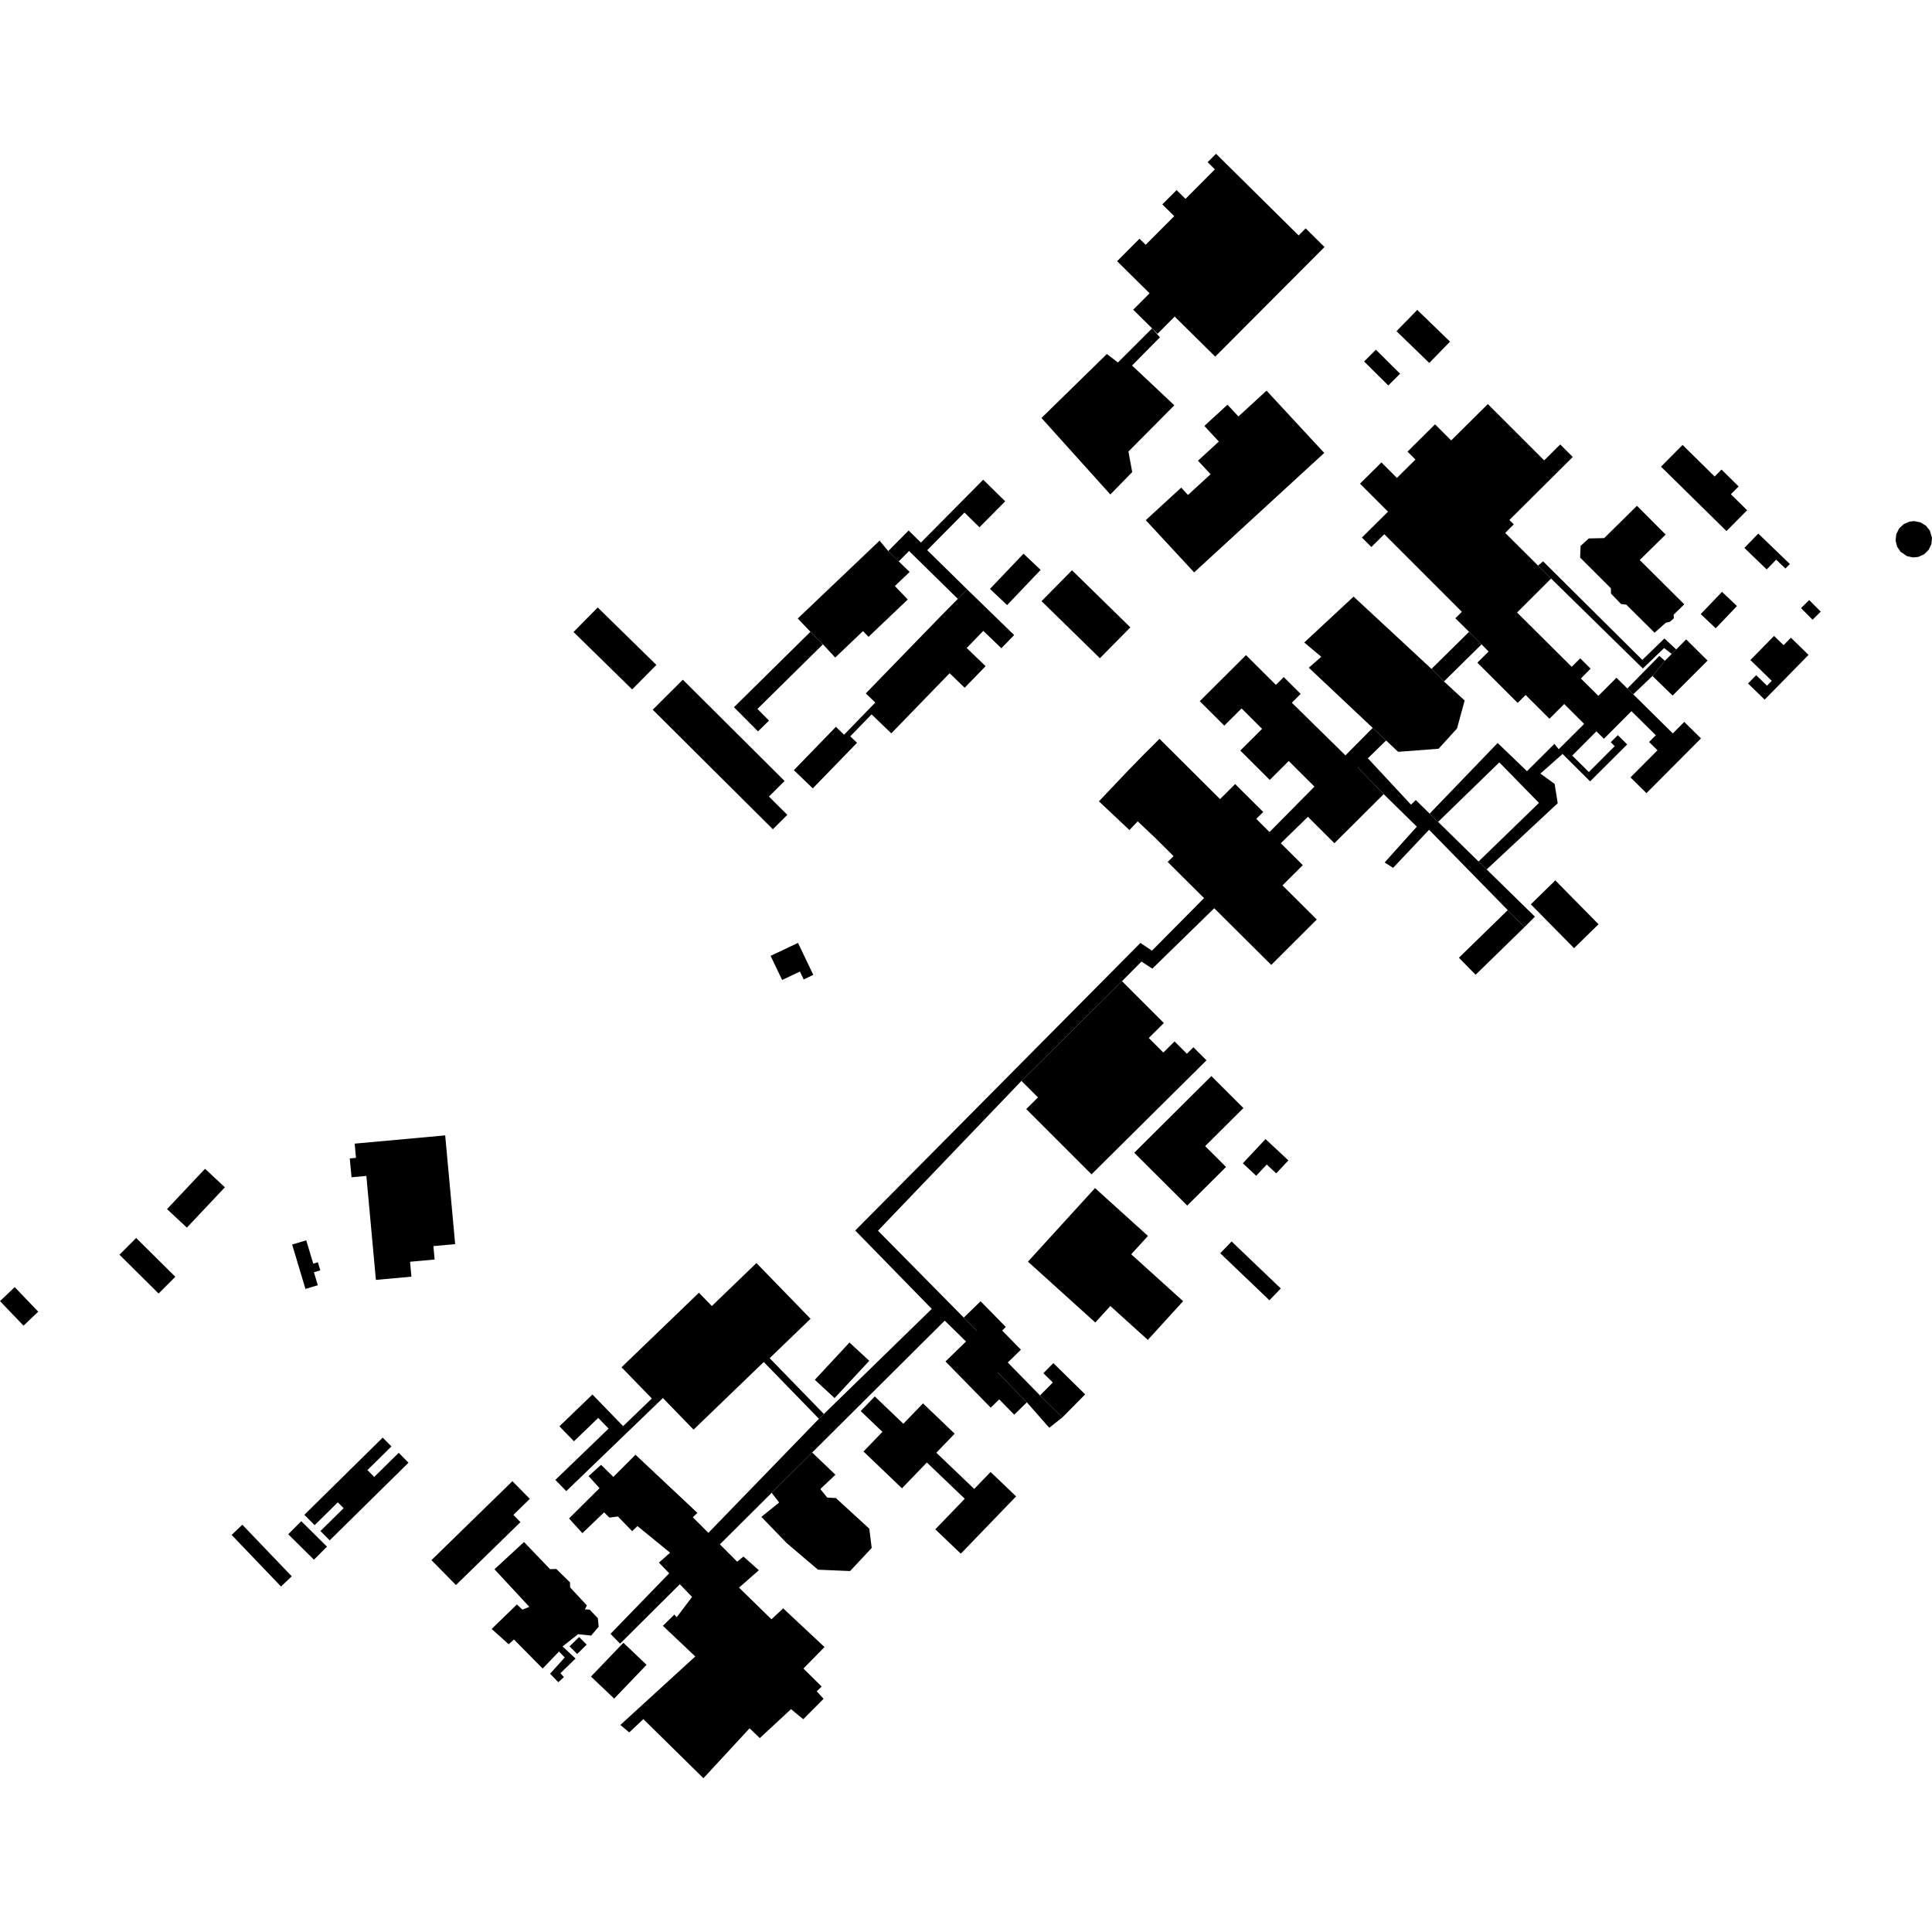 <?xml version="1.0" encoding="utf-8" standalone="no"?>
<!DOCTYPE svg PUBLIC "-//W3C//DTD SVG 1.1//EN"
  "http://www.w3.org/Graphics/SVG/1.1/DTD/svg11.dtd">
<!-- Created with matplotlib (https://matplotlib.org/) -->
<svg height="288pt" version="1.1" viewBox="0 0 288 288" width="288pt" xmlns="http://www.w3.org/2000/svg" xmlns:xlink="http://www.w3.org/1999/xlink">
 <defs>
  <style type="text/css">
*{stroke-linecap:butt;stroke-linejoin:round;}
  </style>
 </defs>
 <g id="figure_1">
  <g id="patch_1">
   <path d="M 0 288 
L 288 288 
L 288 0 
L 0 0 
z
" style="fill:none;opacity:0;"/>
  </g>
  <g id="axes_1">
   <g id="PatchCollection_1">
    <path clip-path="url(#pc13bc30d4d)" d="M 223.252 110.754 
L 213.117 121.286 
L 214.374 122.517 
L 223.5 113.648 
L 229.412 119.691 
L 220.404 128.422 
L 221.614 129.605 
L 232.205 119.733 
L 231.749 116.861 
L 229.623 115.316 
L 232.93 112.392 
L 231.711 110.889 
L 227.621 114.959 
L 223.252 110.754 
"/>
    <path clip-path="url(#pc13bc30d4d)" d="M 66.366 169.25 
L 67.85 185.459 
L 64.605 185.754 
L 64.788 187.755 
L 61.127 188.089 
L 61.33 190.31 
L 56.034 190.792 
L 54.614 175.293 
L 52.401 175.495 
L 52.143 172.687 
L 53.065 172.603 
L 52.872 170.48 
L 66.366 169.25 
"/>
    <path clip-path="url(#pc13bc30d4d)" d="M 231.221 86.246 
L 229.273 84.308 
L 230.026 83.68 
L 244.817 98.368 
L 248.112 95.177 
L 249.868 96.808 
L 249.196 97.481 
L 248.07 96.606 
L 244.894 99.651 
L 231.221 86.246 
"/>
    <path clip-path="url(#pc13bc30d4d)" d="M 86.329 244.028 
L 87.455 245.168 
L 86.033 246.559 
L 84.907 245.419 
L 86.329 244.028 
"/>
    <path clip-path="url(#pc13bc30d4d)" d="M 94.731 216.856 
L 103.958 225.519 
L 103.273 226.178 
L 109.889 232.797 
L 110.822 232.032 
L 113.122 234.072 
L 110.167 236.664 
L 114.999 241.384 
L 116.747 239.757 
L 122.908 245.522 
L 119.766 248.73 
L 122.483 251.411 
L 121.75 252.12 
L 122.769 253.242 
L 119.739 256.284 
L 117.914 254.781 
L 113.265 259.097 
L 111.739 257.637 
L 104.858 265.077 
L 95.904 256.268 
L 93.799 258.248 
L 92.48 257.133 
L 103.643 246.925 
L 98.813 242.355 
L 100.525 240.683 
L 100.882 241.073 
L 103.163 238.048 
L 98.224 232.933 
L 99.89 231.46 
L 95.022 227.487 
L 94.238 228.247 
L 92.1 226.056 
L 90.856 226.231 
L 90.043 225.452 
L 86.815 228.547 
L 84.826 226.353 
L 89.371 221.841 
L 87.74 220.037 
L 89.6 218.359 
L 91.433 220.161 
L 94.731 216.856 
"/>
    <path clip-path="url(#pc13bc30d4d)" d="M 210.331 119.948 
L 211.055 119.269 
L 213.117 121.286 
L 214.374 122.517 
L 220.404 128.422 
L 221.614 129.605 
L 228.811 136.649 
L 227.247 138.206 
L 224.755 135.671 
L 213.03 123.693 
L 207.67 129.368 
L 206.407 128.568 
L 211.201 123.227 
L 206.261 118.381 
L 202.449 114.457 
L 203.744 112.863 
L 210.331 119.948 
"/>
    <path clip-path="url(#pc13bc30d4d)" d="M 20.301 184.546 
L 26.134 190.327 
L 23.64 192.822 
L 17.808 187.039 
L 20.301 184.546 
"/>
    <path clip-path="url(#pc13bc30d4d)" d="M 172.845 110.138 
L 181.871 119.122 
L 184.123 116.877 
L 188.305 121.039 
L 187.274 122.068 
L 194.205 128.966 
L 191.176 131.985 
L 196.288 137.071 
L 189.5 143.84 
L 174.067 128.492 
L 174.942 127.621 
L 172.106 124.805 
L 169.594 122.436 
L 168.36 123.734 
L 163.814 119.451 
L 167.989 115.054 
L 170.294 112.681 
L 172.845 110.138 
"/>
    <path clip-path="url(#pc13bc30d4d)" d="M 159.8 85.01 
L 168.5 93.519 
L 163.961 98.12 
L 155.261 89.611 
L 159.8 85.01 
"/>
    <path clip-path="url(#pc13bc30d4d)" d="M 116.957 116.419 
L 101.788 101.323 
L 97.302 105.794 
L 115.209 123.616 
L 117.364 121.469 
L 114.625 118.743 
L 116.957 116.419 
"/>
    <path clip-path="url(#pc13bc30d4d)" d="M 157.02 203.197 
L 161.766 207.855 
L 158.369 211.289 
L 155.036 208.015 
L 156.945 206.086 
L 155.534 204.701 
L 157.02 203.197 
"/>
    <path clip-path="url(#pc13bc30d4d)" d="M 244.019 75.4 
L 248.295 79.684 
L 244.433 83.485 
L 251.07 90.082 
L 249.486 91.626 
L 249.523 92.158 
L 248.951 92.673 
L 248.313 92.84 
L 246.648 94.316 
L 242.425 90.131 
L 241.65 90.042 
L 240.147 88.488 
L 240.131 87.695 
L 235.551 83.12 
L 235.614 81.381 
L 236.839 80.263 
L 239.132 80.216 
L 244.019 75.4 
"/>
    <path clip-path="url(#pc13bc30d4d)" d="M 5.7 195.529 
L 2.194 191.87 
L -0 193.955 
L 3.506 197.614 
L 5.7 195.529 
"/>
    <path clip-path="url(#pc13bc30d4d)" d="M 131.118 80.591 
L 118.92 92.199 
L 120.812 94.177 
L 122.673 96.049 
L 124.505 98.017 
L 128.647 94.075 
L 129.471 94.933 
L 135.318 89.367 
L 133.393 87.359 
L 135.598 85.262 
L 133.973 83.685 
L 132.406 82.149 
L 131.118 80.591 
"/>
    <path clip-path="url(#pc13bc30d4d)" d="M 188.65 169.802 
L 192.061 172.978 
L 190.243 174.912 
L 188.829 173.596 
L 187.259 175.268 
L 185.264 173.411 
L 188.65 169.802 
"/>
    <path clip-path="url(#pc13bc30d4d)" d="M 146.177 193.976 
L 149.936 197.812 
L 149.389 198.342 
L 152.187 201.199 
L 148.705 204.58 
L 153.075 209.045 
L 151.184 210.883 
L 148.952 208.602 
L 147.683 209.835 
L 140.94 202.95 
L 145.62 198.405 
L 143.668 196.413 
L 146.177 193.976 
"/>
    <path clip-path="url(#pc13bc30d4d)" d="M 146.564 71.508 
L 137.279 80.881 
L 135.444 79.081 
L 132.406 82.149 
L 133.973 83.685 
L 135.51 82.133 
L 142.782 89.277 
L 144.179 87.866 
L 138.22 82.013 
L 143.772 76.406 
L 146.007 78.602 
L 149.843 74.729 
L 146.564 71.508 
"/>
    <path clip-path="url(#pc13bc30d4d)" d="M 76.385 220.798 
L 78.978 223.434 
L 76.527 225.824 
L 77.585 226.9 
L 67.966 236.281 
L 64.315 232.566 
L 76.385 220.798 
"/>
    <path clip-path="url(#pc13bc30d4d)" d="M 78.115 229.865 
L 81.988 233.907 
L 82.934 233.888 
L 84.969 235.883 
L 84.984 236.629 
L 87.481 239.309 
L 87.194 239.909 
L 87.894 239.946 
L 89.117 241.211 
L 89.241 242.5 
L 88.121 243.814 
L 86.172 243.606 
L 83.859 245.433 
L 85.795 247.235 
L 83.547 249.419 
L 84.057 250.003 
L 83.225 250.767 
L 82.004 249.5 
L 84.191 247.069 
L 83.328 246.195 
L 80.891 248.727 
L 76.613 244.396 
L 75.83 245.106 
L 73.291 242.823 
L 77.058 239.171 
L 77.871 239.95 
L 78.909 239.531 
L 73.709 233.927 
L 78.115 229.865 
"/>
    <path clip-path="url(#pc13bc30d4d)" d="M 130.404 208.166 
L 134.662 212.238 
L 137.59 209.202 
L 142.311 213.718 
L 139.576 216.553 
L 145.224 221.954 
L 147.664 219.424 
L 151.467 223.063 
L 143.226 231.607 
L 139.424 227.973 
L 143.816 223.419 
L 138.165 218.012 
L 134.454 221.859 
L 128.719 216.373 
L 131.543 213.445 
L 128.301 210.345 
L 130.404 208.166 
"/>
    <path clip-path="url(#pc13bc30d4d)" d="M 89.104 90.556 
L 97.844 99.119 
L 94.235 102.772 
L 85.495 94.21 
L 89.104 90.556 
"/>
    <path clip-path="url(#pc13bc30d4d)" d="M 258.927 90.338 
L 256.696 88.226 
L 253.527 91.543 
L 255.76 93.658 
L 258.927 90.338 
"/>
    <path clip-path="url(#pc13bc30d4d)" d="M 285.361 77.682 
L 286.287 77.869 
L 287.093 78.363 
L 287.68 79.1 
L 288 80.188 
L 287.906 81.126 
L 287.495 81.972 
L 286.819 82.629 
L 285.957 83.017 
L 285.183 83.098 
L 284.259 82.899 
L 283.315 82.256 
L 282.791 81.474 
L 282.57 80.559 
L 282.677 79.623 
L 283.099 78.779 
L 283.783 78.131 
L 284.651 77.755 
L 285.361 77.682 
"/>
    <path clip-path="url(#pc13bc30d4d)" d="M 251.357 95.317 
L 254.542 98.472 
L 249.33 103.688 
L 246.333 100.768 
L 248.176 98.501 
L 249.196 97.481 
L 249.868 96.808 
L 251.357 95.317 
"/>
    <path clip-path="url(#pc13bc30d4d)" d="M 205.103 52.13 
L 208.708 55.709 
L 206.951 57.462 
L 203.347 53.885 
L 205.103 52.13 
"/>
    <path clip-path="url(#pc13bc30d4d)" d="M 224.755 135.671 
L 227.247 138.206 
L 219.968 145.306 
L 217.476 142.771 
L 224.755 135.671 
"/>
    <path clip-path="url(#pc13bc30d4d)" d="M 124.607 223.313 
L 129.586 227.88 
L 129.943 230.751 
L 126.722 234.195 
L 121.931 233.992 
L 117.262 230.015 
L 113.495 226.119 
L 116.143 223.98 
L 115.034 222.531 
L 117.078 220.494 
L 121.07 216.524 
L 124.537 219.837 
L 122.286 221.967 
L 123.308 223.238 
L 124.607 223.313 
"/>
    <path clip-path="url(#pc13bc30d4d)" d="M 185.741 97.659 
L 190.196 102.094 
L 191.366 100.931 
L 193.889 103.442 
L 192.573 104.753 
L 202.449 114.457 
L 206.261 118.381 
L 198.918 125.695 
L 193.239 120.038 
L 195.987 117.303 
L 192.11 113.443 
L 189.281 116.26 
L 184.888 111.884 
L 188.135 108.65 
L 185.077 105.605 
L 182.502 108.168 
L 178.844 104.526 
L 185.741 97.659 
"/>
    <path clip-path="url(#pc13bc30d4d)" d="M 43.49 234.979 
L 36.127 227.291 
L 34.527 228.809 
L 41.892 236.499 
L 43.49 234.979 
"/>
    <path clip-path="url(#pc13bc30d4d)" d="M 211.268 46.197 
L 216.156 50.93 
L 213.058 54.102 
L 208.17 49.37 
L 211.268 46.197 
"/>
    <path clip-path="url(#pc13bc30d4d)" d="M 218.995 94.183 
L 220.854 96.054 
L 215.248 101.583 
L 213.389 99.711 
L 218.995 94.183 
"/>
    <path clip-path="url(#pc13bc30d4d)" d="M 183.595 185.064 
L 190.924 192.071 
L 189.231 193.83 
L 181.901 186.821 
L 183.595 185.064 
"/>
    <path clip-path="url(#pc13bc30d4d)" d="M 126.629 200.128 
L 129.582 202.853 
L 124.415 208.409 
L 121.462 205.687 
L 126.629 200.128 
"/>
    <path clip-path="url(#pc13bc30d4d)" d="M 83.393 212.616 
L 88.312 207.879 
L 92.889 212.593 
L 97.169 208.47 
L 92.65 203.818 
L 104.188 192.704 
L 106.111 194.687 
L 112.76 188.282 
L 120.829 196.588 
L 114.731 202.461 
L 122.816 210.781 
L 122.077 211.494 
L 113.854 203.031 
L 103.389 213.112 
L 98.815 208.404 
L 84.413 222.278 
L 82.786 220.605 
L 90.723 212.957 
L 89.176 211.365 
L 85.56 214.847 
L 83.393 212.616 
"/>
    <path clip-path="url(#pc13bc30d4d)" d="M 168.753 54.487 
L 172.906 50.282 
L 171.743 48.951 
L 166.648 54.034 
L 164.998 52.771 
L 155.25 62.307 
L 165.518 73.709 
L 168.776 70.374 
L 168.215 67.309 
L 175.056 60.417 
L 168.753 54.487 
"/>
    <path clip-path="url(#pc13bc30d4d)" d="M 188.801 58.233 
L 184.608 62.083 
L 182.981 60.326 
L 179.531 63.492 
L 181.689 65.821 
L 178.584 68.673 
L 180.457 70.694 
L 177.093 73.783 
L 176.08 72.69 
L 170.797 77.54 
L 178.008 85.326 
L 197.4 67.519 
L 188.801 58.233 
"/>
    <path clip-path="url(#pc13bc30d4d)" d="M 180.573 160.41 
L 185.353 165.177 
L 179.649 170.85 
L 182.765 173.957 
L 176.977 179.714 
L 169.08 171.839 
L 180.573 160.41 
"/>
    <path clip-path="url(#pc13bc30d4d)" d="M 30.564 174.226 
L 24.899 180.237 
L 27.856 183.001 
L 33.522 176.99 
L 30.564 174.226 
"/>
    <path clip-path="url(#pc13bc30d4d)" d="M 168.738 147.748 
L 173.493 152.502 
L 171.246 154.731 
L 173.415 156.902 
L 175.09 155.242 
L 176.927 157.081 
L 177.9 156.116 
L 179.847 158.063 
L 162.711 175.057 
L 152.98 165.326 
L 154.73 163.592 
L 152.265 161.127 
L 167.254 146.262 
L 168.738 147.748 
"/>
    <path clip-path="url(#pc13bc30d4d)" d="M 44.91 226.76 
L 48.742 230.555 
L 46.799 232.502 
L 42.967 228.707 
L 44.91 226.76 
"/>
    <path clip-path="url(#pc13bc30d4d)" d="M 262.102 79.543 
L 265.477 82.792 
L 266.808 84.071 
L 266.148 84.751 
L 264.773 83.429 
L 263.36 84.883 
L 260.03 81.679 
L 262.102 79.543 
"/>
    <path clip-path="url(#pc13bc30d4d)" d="M 152.571 82.541 
L 155.126 84.953 
L 150.131 90.199 
L 147.574 87.787 
L 152.571 82.541 
"/>
    <path clip-path="url(#pc13bc30d4d)" d="M 58.351 215.615 
L 57.047 214.303 
L 45.368 225.813 
L 46.902 227.356 
L 50.358 223.95 
L 51.225 224.822 
L 47.767 228.23 
L 49.147 229.618 
L 60.895 218.042 
L 59.433 216.571 
L 55.786 220.164 
L 54.771 219.144 
L 58.351 215.615 
"/>
    <path clip-path="url(#pc13bc30d4d)" d="M 92.926 244.884 
L 96.384 248.17 
L 91.553 253.207 
L 88.096 249.922 
L 92.926 244.884 
"/>
    <path clip-path="url(#pc13bc30d4d)" d="M 163.232 177.106 
L 153.235 188.072 
L 163.273 197.143 
L 165.513 194.683 
L 171.104 199.736 
L 176.365 193.965 
L 168.63 186.973 
L 171.124 184.239 
L 163.232 177.106 
"/>
    <path clip-path="url(#pc13bc30d4d)" d="M 181.273 22.923 
L 193.583 35.096 
L 194.634 34.042 
L 197.444 36.824 
L 181.149 53.164 
L 175.109 47.191 
L 172.555 49.754 
L 171.743 48.951 
L 168.926 46.165 
L 171.365 43.72 
L 166.526 38.935 
L 169.865 35.584 
L 170.782 36.49 
L 175.039 32.22 
L 173.266 30.466 
L 175.394 28.335 
L 176.718 29.645 
L 181.105 25.245 
L 180.023 24.177 
L 181.273 22.923 
"/>
    <path clip-path="url(#pc13bc30d4d)" d="M 269.692 89.448 
L 271.411 91.179 
L 270.196 92.379 
L 268.474 90.647 
L 269.692 89.448 
"/>
    <path clip-path="url(#pc13bc30d4d)" d="M 201.778 88.936 
L 213.389 99.711 
L 215.248 101.583 
L 218.333 104.424 
L 217.196 108.593 
L 214.448 111.614 
L 208.416 112.073 
L 206.623 110.385 
L 204.625 108.505 
L 195.096 99.533 
L 196.959 97.906 
L 194.421 95.773 
L 201.778 88.936 
"/>
    <path clip-path="url(#pc13bc30d4d)" d="M 146.921 99.303 
L 144.106 96.597 
L 146.58 94.043 
L 149.272 96.63 
L 151.177 94.666 
L 144.179 87.866 
L 142.782 89.277 
L 140.137 91.951 
L 129.062 103.365 
L 130.48 104.728 
L 125.828 109.521 
L 124.607 108.346 
L 118.339 114.807 
L 121.162 117.522 
L 127.756 110.727 
L 126.751 109.76 
L 129.923 106.49 
L 132.866 109.318 
L 141.555 100.358 
L 143.802 102.519 
L 146.921 99.303 
"/>
    <path clip-path="url(#pc13bc30d4d)" d="M 118.959 140.554 
L 121.237 145.323 
L 119.804 146.002 
L 119.243 144.828 
L 116.591 146.084 
L 114.873 142.49 
L 118.959 140.554 
"/>
    <path clip-path="url(#pc13bc30d4d)" d="M 242.588 102.632 
L 247.36 97.774 
L 248.176 98.501 
L 246.333 100.768 
L 243.462 103.497 
L 242.588 102.632 
"/>
    <path clip-path="url(#pc13bc30d4d)" d="M 266.967 95.06 
L 269.598 97.621 
L 263.052 104.291 
L 260.577 101.883 
L 261.792 100.648 
L 263.404 102.216 
L 264.114 101.492 
L 260.928 98.391 
L 264.458 94.796 
L 265.874 96.173 
L 266.967 95.06 
"/>
    <path clip-path="url(#pc13bc30d4d)" d="M 43.548 185.52 
L 45.533 192.139 
L 47.376 191.589 
L 46.795 189.654 
L 47.745 189.373 
L 47.383 188.163 
L 46.695 188.369 
L 45.651 184.895 
L 43.548 185.52 
"/>
    <path clip-path="url(#pc13bc30d4d)" d="M 231.846 131.238 
L 238.291 137.776 
L 234.643 141.343 
L 228.197 134.806 
L 231.846 131.238 
"/>
    <path clip-path="url(#pc13bc30d4d)" d="M 221.79 60.235 
L 230.188 68.626 
L 232.577 66.254 
L 234.448 68.121 
L 224.999 77.518 
L 225.651 78.169 
L 224.376 79.44 
L 229.273 84.308 
L 231.221 86.246 
L 226.147 91.307 
L 234.292 99.401 
L 235.56 98.135 
L 237.114 99.676 
L 235.653 101.14 
L 238.269 103.729 
L 240.964 101.027 
L 242.588 102.632 
L 243.462 103.497 
L 249.361 109.327 
L 251.07 107.612 
L 253.562 110.074 
L 245.435 118.235 
L 243.056 115.885 
L 247.079 111.844 
L 245.827 110.611 
L 246.831 109.603 
L 243.196 106.013 
L 239.095 110.128 
L 237.974 109.02 
L 234.37 112.634 
L 236.848 115.087 
L 240.703 111.225 
L 240.111 110.641 
L 241.166 109.587 
L 242.559 110.972 
L 237.036 116.478 
L 232.93 112.392 
L 232.287 111.752 
L 236.146 107.911 
L 233.174 104.948 
L 230.971 107.141 
L 227.423 103.6 
L 226.233 104.781 
L 220.229 98.784 
L 221.904 97.121 
L 220.854 96.054 
L 218.995 94.183 
L 216.946 92.165 
L 217.915 91.203 
L 206.351 79.633 
L 204.425 81.544 
L 203.015 80.131 
L 206.908 76.276 
L 202.733 72.1 
L 205.928 68.934 
L 208.235 71.244 
L 211 68.504 
L 209.817 67.323 
L 213.921 63.252 
L 216.325 65.656 
L 221.79 60.235 
"/>
    <path clip-path="url(#pc13bc30d4d)" d="M 110.543 104.309 
L 120.812 94.177 
L 122.673 96.049 
L 112.91 105.679 
L 114.637 107.415 
L 112.998 109.03 
L 109.412 105.424 
L 110.543 104.309 
"/>
    <path clip-path="url(#pc13bc30d4d)" d="M 256.621 69.998 
L 255.597 71.032 
L 250.817 66.328 
L 247.604 69.564 
L 257.362 79.165 
L 260.442 76.06 
L 258.02 73.676 
L 259.176 72.513 
L 256.621 69.998 
"/>
    <path clip-path="url(#pc13bc30d4d)" d="M 91.008 243.557 
L 122.077 211.494 
L 122.816 210.781 
L 138.896 195.115 
L 127.489 183.43 
L 170.001 140.56 
L 171.72 141.716 
L 204.625 108.505 
L 206.623 110.385 
L 202.449 114.457 
L 171.775 144.396 
L 170.156 143.336 
L 167.254 146.262 
L 152.265 161.127 
L 130.879 183.459 
L 143.668 196.413 
L 145.62 198.405 
L 155.036 208.015 
L 158.369 211.289 
L 156.409 212.836 
L 153.075 209.045 
L 148.705 204.58 
L 140.826 196.864 
L 121.07 216.524 
L 117.078 220.494 
L 115.034 222.531 
L 92.434 245.018 
L 91.008 243.557 
"/>
   </g>
  </g>
 </g>
 <defs>
  <clipPath id="pc13bc30d4d">
   <rect height="242.154" width="288" x="0" y="22.923"/>
  </clipPath>
 </defs>
</svg>

